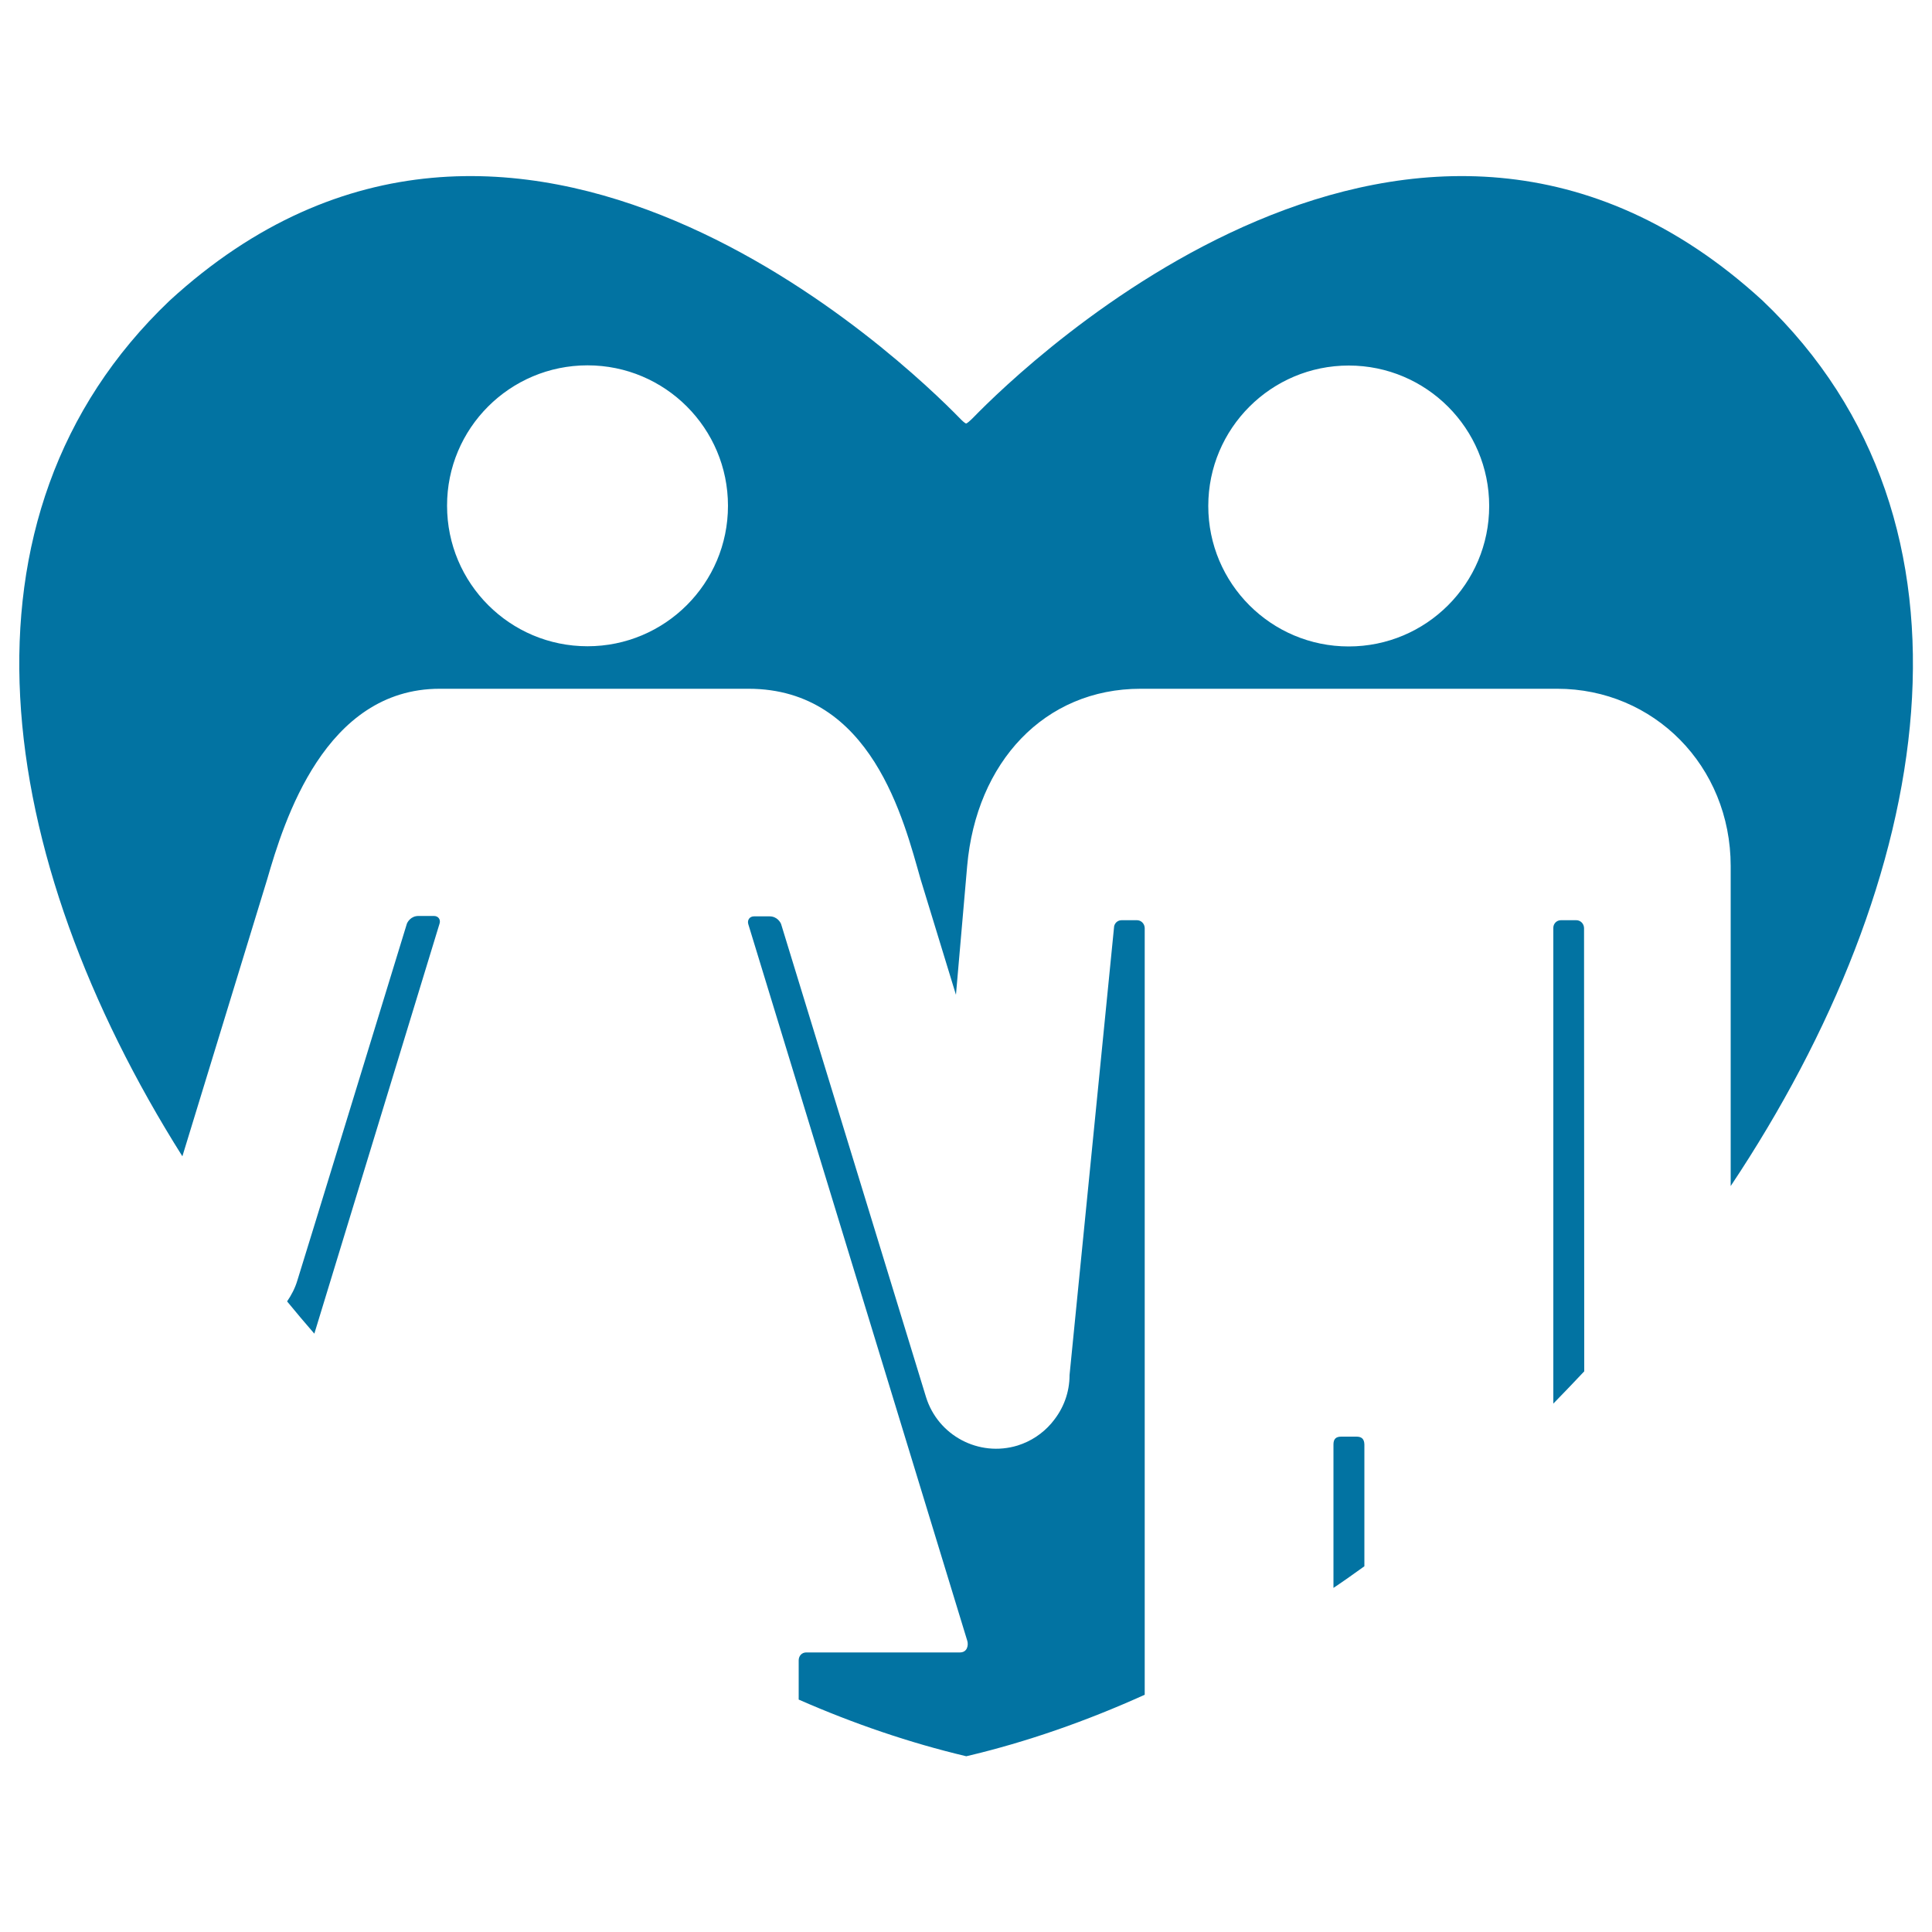 <svg xmlns="http://www.w3.org/2000/svg" viewBox="0 0 1000 1000" style="fill:#0273a2">
<title>Couple In Love SVG icon</title>
<g><g><path d="M138.3,455.1c8.7-30.1,29.8-98.6,89.3-98.6h159.8c63.9,0,80.5,68.5,89.1,98.6c0,0,7.8,25.4,18.3,59.8c3.3-37.5,5.7-65.6,5.8-66.6c4.7-53.7,39.9-91.8,89.8-91.8c1.3,0,68.3,0,99.8,0c9.7,0,16,0,16,0c31.4,0,98.5,0,99.8,0c49.9,0,89.8,39.9,89.8,91.8c0,1.8,0,91.4,0,165.6c105.8-158.7,137.7-342.9,16.5-458.3c-179-164.1-382.5,33.7-408.6,60.6c-1.6,1.6-3.1,2.9-3.6,3c-0.5,0-2-1.3-3.6-3C470.2,189.3,266.8-8.5,87.8,155.6C-29.5,267.3-3.4,443.4,94.4,598.5C111.1,543.9,138.2,455.5,138.3,455.1z M698.1,189.2c40.2,0,72.7,32.6,72.7,72.7c0,40.2-32.6,72.7-72.7,72.7c-40.2,0-72.7-32.6-72.7-72.7C625.4,221.7,658,189.2,698.1,189.2z M304.1,189.1c40.2,0,72.7,32.6,72.7,72.7c0,40.2-32.6,72.7-72.7,72.7c-40.2,0-72.7-32.6-72.7-72.7C231.3,221.7,263.9,189.1,304.1,189.1z"/><path d="M702.1,743.6h-7.9c-2.7,0-4,1.2-4,4c0,0,0,30.5,0,74.3c5.4-3.6,10.7-7.4,16-11.2c0-37.7,0-63.1,0-63.1C706.1,744.8,704.8,743.6,702.1,743.6z"/><path d="M815.9,476.3h-8c-2.2,0-3.9,1.8-3.9,3.9c0,0,0,113.9,0,246.3c5.4-5.5,10.7-11.1,16-16.7c0-22-0.1-229.5-0.1-229.5C819.8,478,818,476.3,815.9,476.3z"/><path d="M588.5,476.3h-8c-2.2,0-3.9,1.8-3.9,3.9c0,0-23,231.5-23,231.5c0,9.1-3.2,17.4-8.6,24l0,0c-0.3,0.4-0.6,0.7-0.9,1.1c-4.5,5.2-10.4,9.2-17.4,11.4c-20,6.1-41.2-5.1-47.4-25.1c0,0-75-244.8-75-244.8c-0.3-0.8-2-4-6-4c-0.4,0-8,0-8,0h0c-2.3,0-3.6,1.9-3,4l113.4,371.1c0.6,2.2,0,5.9-3.9,5.9h-79.5c-2.3,0-3.9,1.8-3.9,4.1c0,0,0,7.6,0,20.3c28.5,12.5,57.5,22.4,86.6,29.3h0.3c31-7.3,61.9-18.1,92.2-31.8c0-182.4,0-396.9,0-396.9C592.4,478,590.6,476.3,588.5,476.3z"/><path d="M224.6,474.1L224.6,474.1c0,0-7.6,0-8,0c-4,0-5.7,3.2-6,4c0,0-56.6,184.7-56.7,184.7c-1.2,4-3.1,7.6-5.3,10.8c4.6,5.6,9.3,11.2,14.1,16.7l64.8-212.2C228.2,476,226.9,474.1,224.6,474.1z"/></g></g>
</svg>